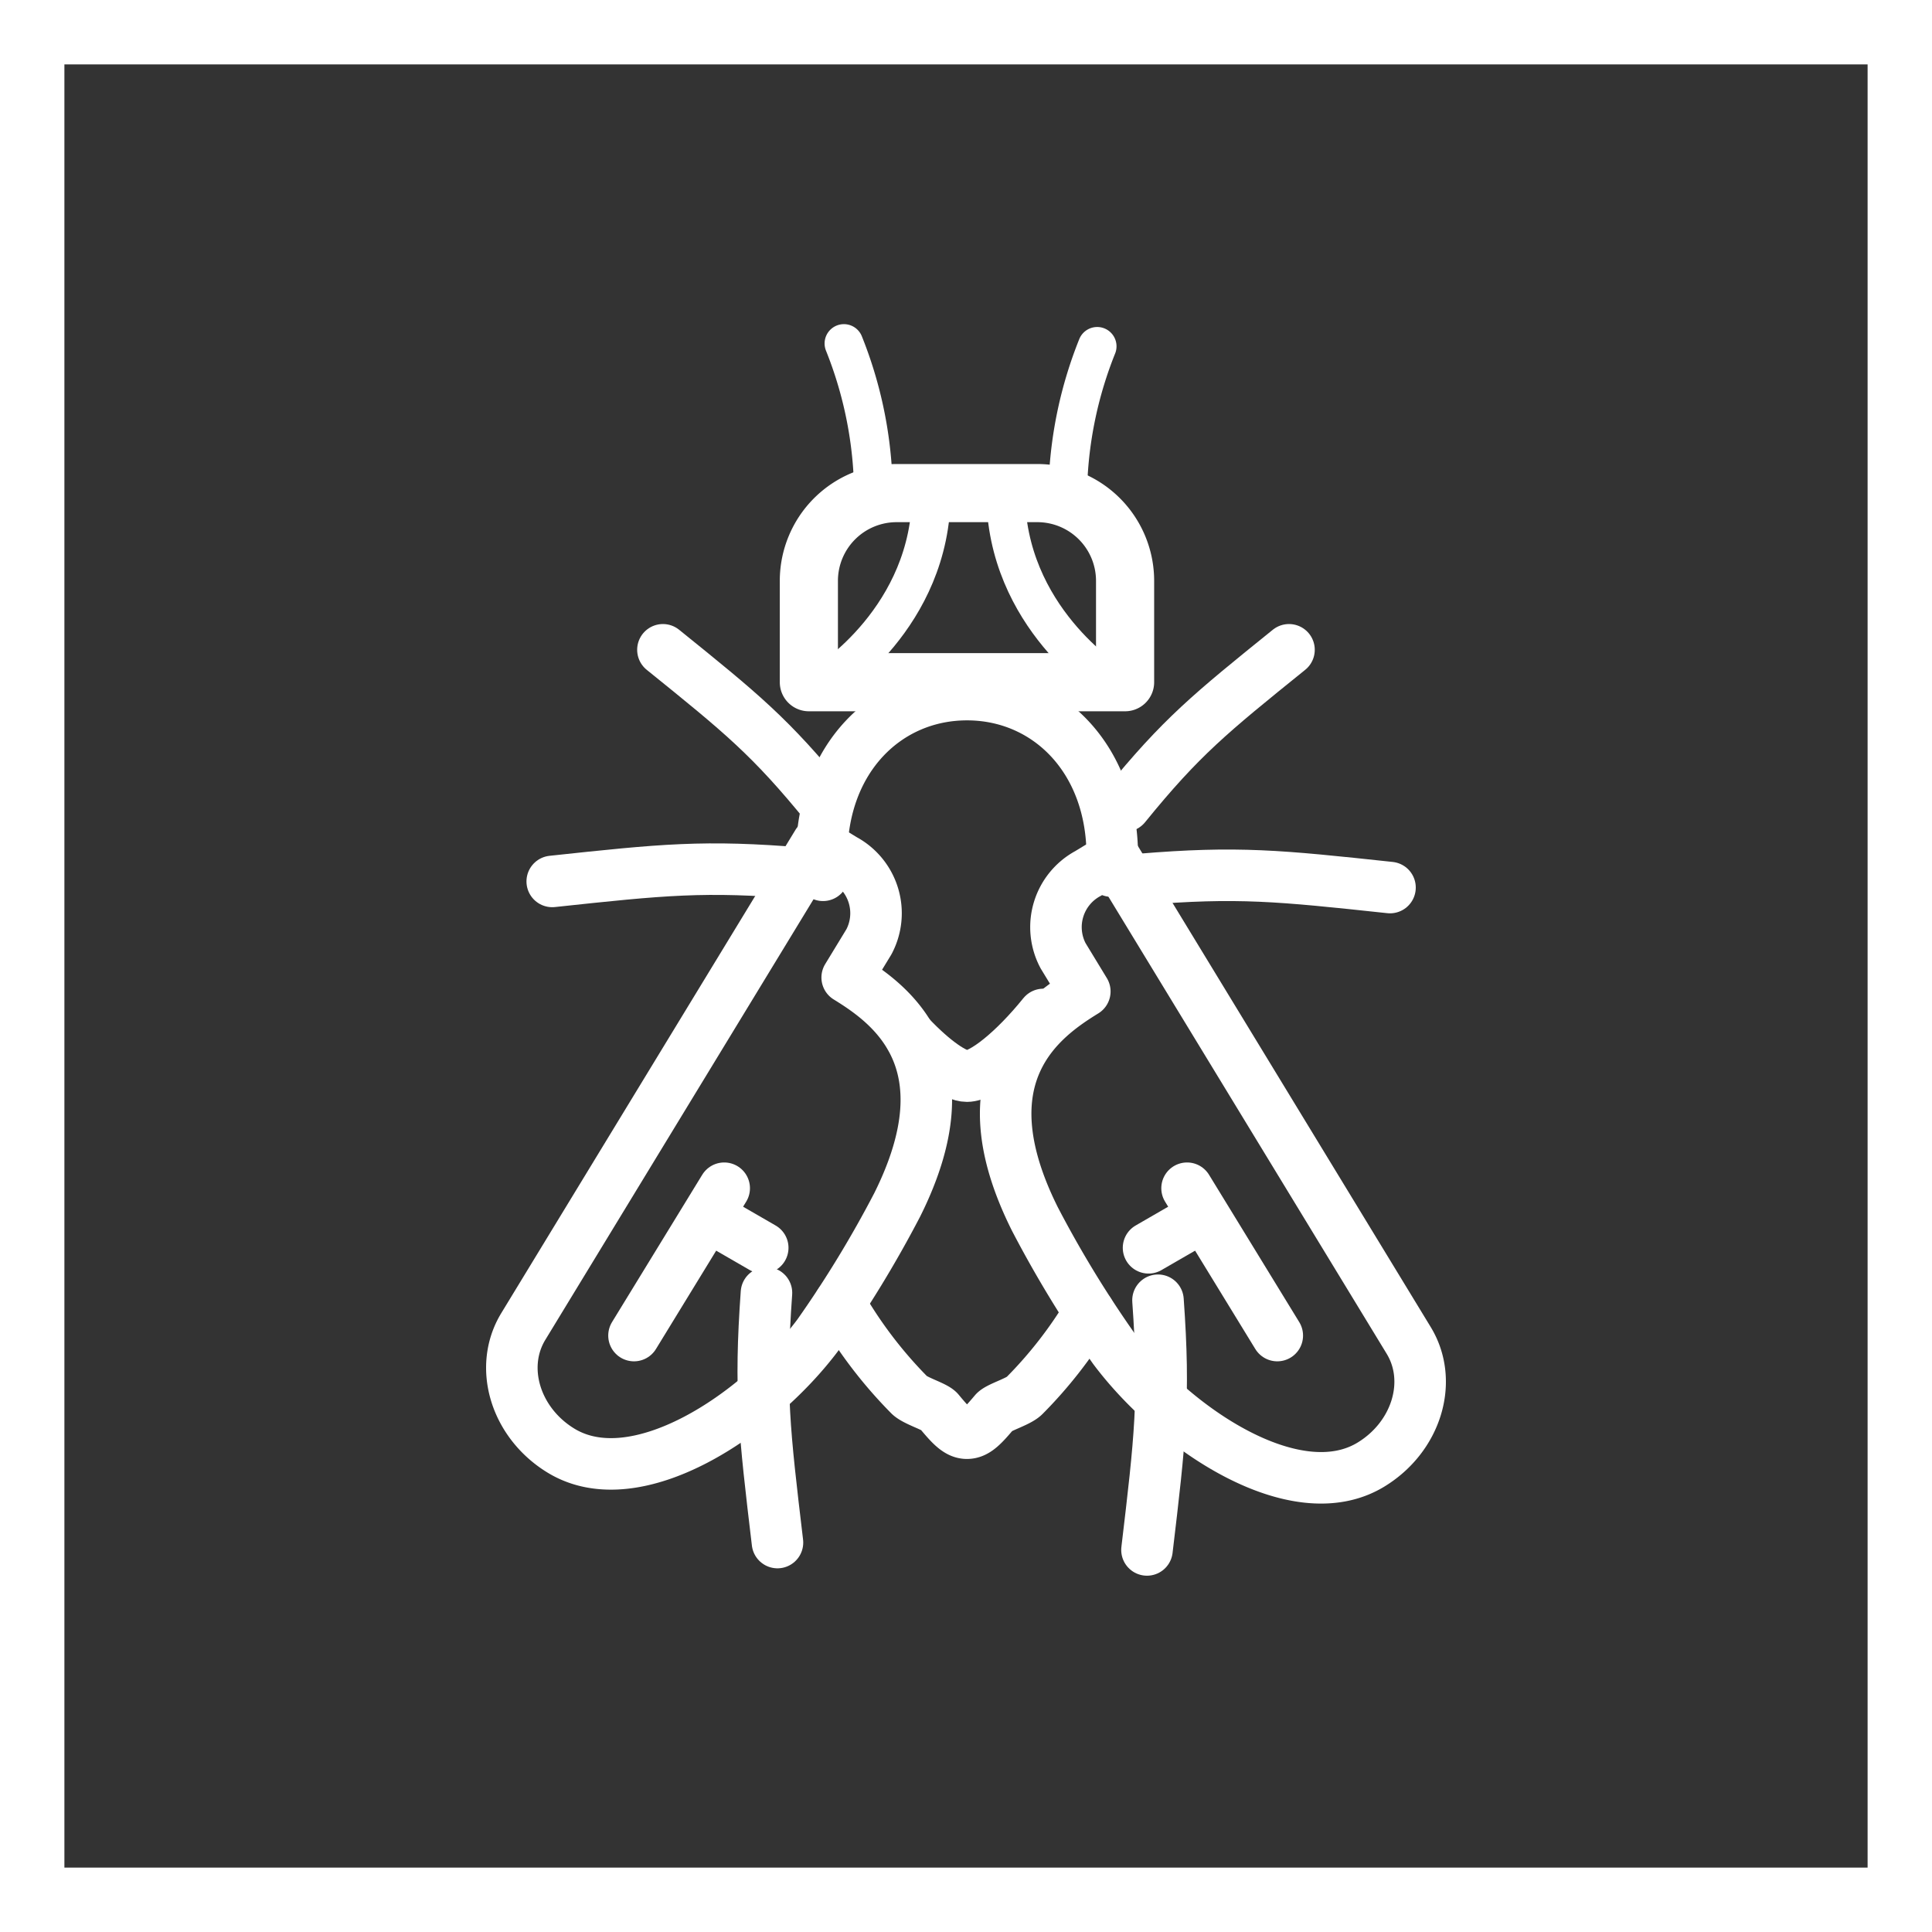 <svg xmlns="http://www.w3.org/2000/svg" viewBox="0 0 150 150"><rect x="0" y="0" width="150" height="150" fill="#333333" stroke="none"/><g id="b0d3855b-6231-4937-b3b8-6745685c144d" data-name="Ebene 3"><path d="M145,5V145H5V5H145m5-5H0V150H150V0Z" style="fill:#fff"/></g><g id="b53a346c-8cc2-4d79-aa31-bd2b3469f144" data-name="Ebene 1"><path d="M81.005,78.761c-2.293,2.838-4.719,4.79-5.931,4.79-.92,0-2.609-1.2-4.405-3.089" style="fill:none;stroke:#fff;stroke-linecap:round;stroke-linejoin:round;stroke-width:4px"/><path d="M63.9,67.957a11.125,11.125,0,0,1-.106-1.5c0-7.566,5.051-12.528,11.283-12.528S86.357,58.89,86.357,66.456a10.867,10.867,0,0,1-.065,1.174" style="fill:none;stroke:#fff;stroke-linecap:round;stroke-linejoin:round;stroke-width:4px"/><path d="M84.563,101.893a33.79,33.79,0,0,1-5.038,6.477c-.475.471-2,.894-2.313,1.262-.876,1.037-1.42,1.641-2.138,1.641s-1.282-.63-2.178-1.708c-.307-.368-1.824-.79-2.292-1.256a34.39,34.39,0,0,1-5.409-7.124" style="fill:none;stroke:#fff;stroke-linecap:round;stroke-linejoin:round;stroke-width:4px"/><path d="M69.61,38.284H80.537A6.814,6.814,0,0,1,87.351,45.1v7.866a0,0,0,0,1,0,0H62.8a0,0,0,0,1,0,0V45.1A6.814,6.814,0,0,1,69.61,38.284Z" style="fill:none;stroke:#fff;stroke-linecap:round;stroke-linejoin:round;stroke-width:4.514px"/><path d="M72.309,38.284c0,9.649-8.113,14.679-8.113,14.679" style="fill:none;stroke:#fff;stroke-linecap:round;stroke-linejoin:round;stroke-width:3px"/><path d="M78.08,38.284c0,9.649,8.114,14.679,8.114,14.679" style="fill:none;stroke:#fff;stroke-linecap:round;stroke-linejoin:round;stroke-width:3px"/><path d="M51.469,50.45c6.1,4.925,8.369,6.76,12.727,12.126" style="fill:#fff;stroke:#fff;stroke-linecap:round;stroke-linejoin:round;stroke-width:4px"/><path d="M42.875,68.434c8.595-.921,11.8-1.263,19.4-.63" style="fill:#fff;stroke:#fff;stroke-linecap:round;stroke-linejoin:round;stroke-width:4px"/><path d="M60.363,119.764c-1.02-8.583-1.4-11.78-.855-19.386" style="fill:#fff;stroke:#fff;stroke-linecap:round;stroke-linejoin:round;stroke-width:4px"/><path d="M89.051,120.337c1.02-8.584,1.4-11.781.855-19.387" style="fill:#fff;stroke:#fff;stroke-linecap:round;stroke-linejoin:round;stroke-width:4px"/><path d="M107.92,68.91c-8.595-.92-11.8-1.262-19.395-.63" style="fill:#fff;stroke:#fff;stroke-linecap:round;stroke-linejoin:round;stroke-width:4px"/><path d="M100.078,50.45c-6.1,4.925-8.37,6.76-12.727,12.126" style="fill:#fff;stroke:#fff;stroke-linecap:round;stroke-linejoin:round;stroke-width:4px"/><path d="M69.661,93.54c5.608-11.239-.592-15.617-3.885-17.647l1.688-2.774a4.733,4.733,0,0,0-1.94-6.384L63.462,65.48,56.548,76.838,40.629,102.987c-1.927,3.167-.615,7.484,2.931,9.643h0c5.835,3.552,15.3-2.762,19.963-9.008A88.128,88.128,0,0,0,69.661,93.54Z" style="fill:none;stroke:#fff;stroke-linecap:round;stroke-linejoin:round;stroke-width:4px"/><path d="M80.339,94.623c-5.608-11.239.592-15.617,3.885-17.647L82.536,74.2a4.733,4.733,0,0,1,1.94-6.384l2.062-1.255,6.914,11.358,15.919,26.15c1.927,3.166.615,7.483-2.931,9.642h0c-5.835,3.552-15.3-2.762-19.963-9.008A88.128,88.128,0,0,1,80.339,94.623Z" style="fill:none;stroke:#fff;stroke-linecap:round;stroke-linejoin:round;stroke-width:4px"/><path d="M67.783,37.12a31.785,31.785,0,0,0-2.262-10.453" style="fill:none;stroke:#fff;stroke-linecap:round;stroke-linejoin:round;stroke-width:3px"/><path d="M82.924,37.341a31.785,31.785,0,0,1,2.262-10.453" style="fill:none;stroke:#fff;stroke-linecap:round;stroke-linejoin:round;stroke-width:3px"/><line x1="92.163" y1="92.253" x2="99.168" y2="103.693" style="fill:none;stroke:#fff;stroke-linecap:round;stroke-linejoin:round;stroke-width:4px"/><line x1="93.239" y1="94.53" x2="89.172" y2="96.879" style="fill:none;stroke:#fff;stroke-linecap:round;stroke-linejoin:round;stroke-width:4px"/><line x1="56.227" y1="92.253" x2="49.223" y2="103.693" style="fill:none;stroke:#fff;stroke-linecap:round;stroke-linejoin:round;stroke-width:4px"/><line x1="55.152" y1="94.53" x2="59.219" y2="96.879" style="fill:none;stroke:#fff;stroke-linecap:round;stroke-linejoin:round;stroke-width:4px"/></g></svg>